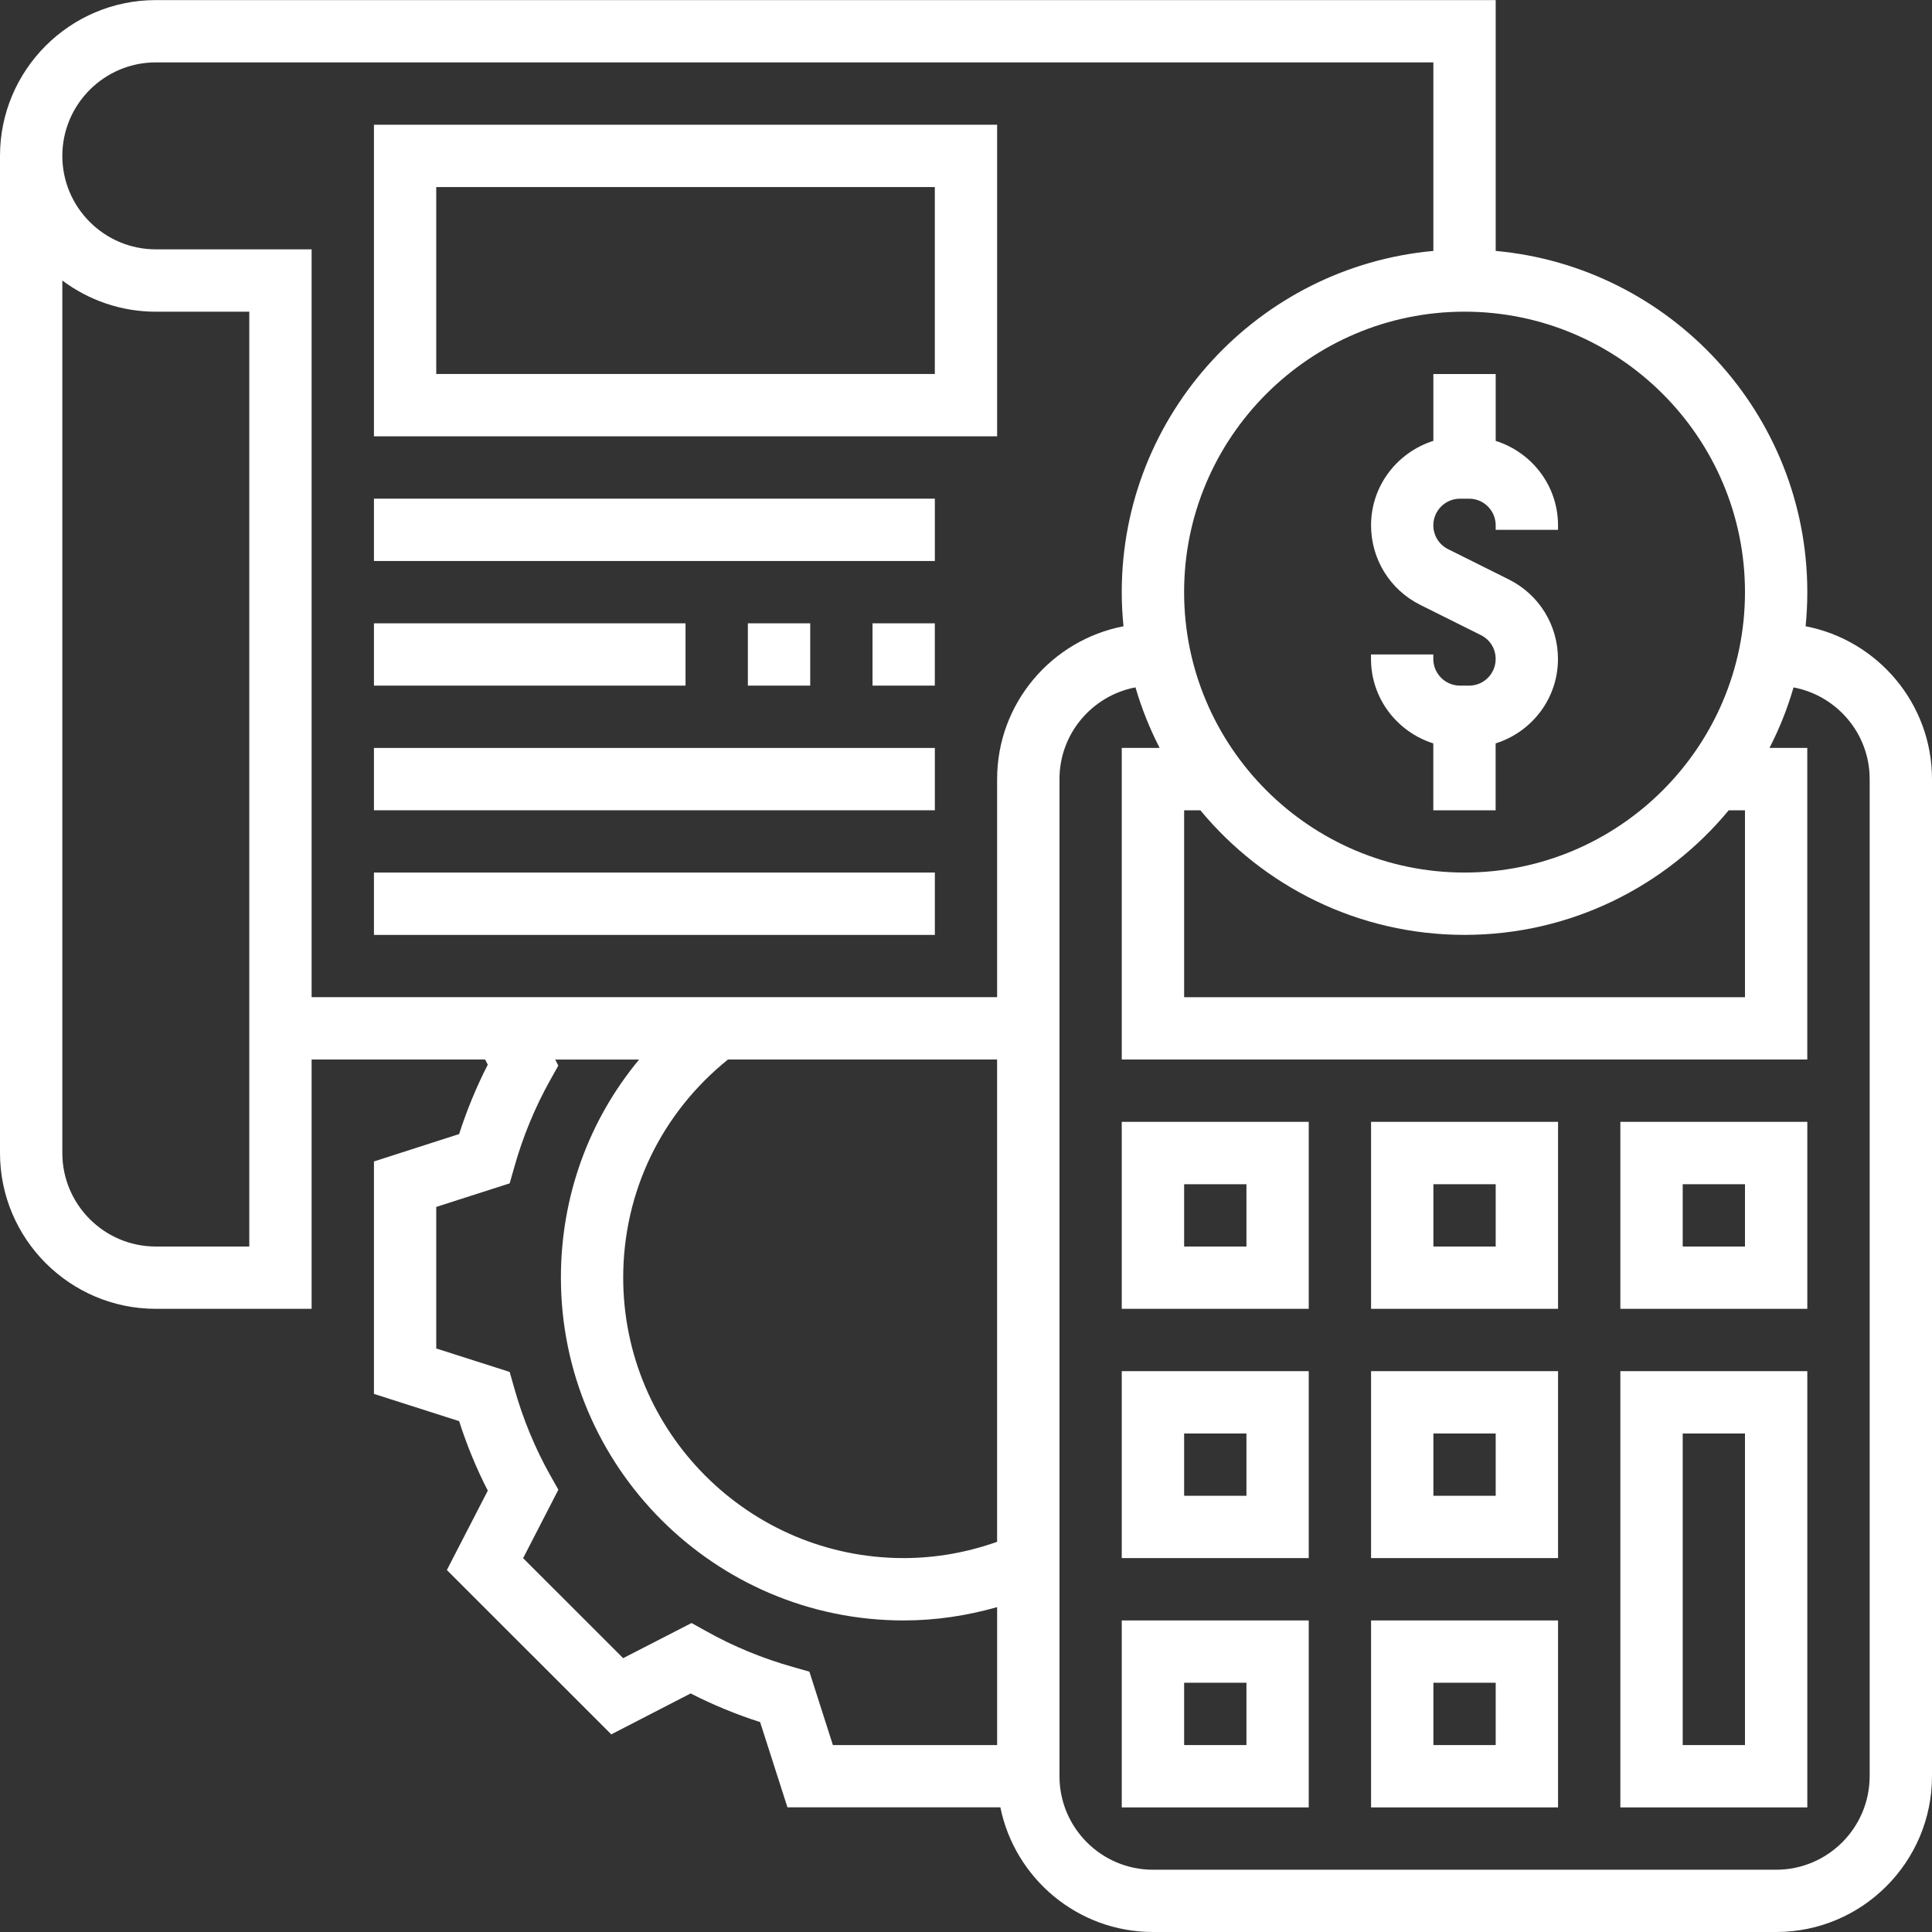 <?xml version="1.0" encoding="utf-8"?>
<!-- Generator: Adobe Illustrator 15.0.0, SVG Export Plug-In . SVG Version: 6.00 Build 0)  -->
<!DOCTYPE svg PUBLIC "-//W3C//DTD SVG 1.1//EN" "http://www.w3.org/Graphics/SVG/1.1/DTD/svg11.dtd">
<svg version="1.1" id="Layer_1" xmlns="http://www.w3.org/2000/svg" xmlns:xlink="http://www.w3.org/1999/xlink" x="0px" y="0px"
	 width="65px" height="65px" viewBox="0 0 65 65" enable-background="new 0 0 65 65" xml:space="preserve">
<rect x="0" y="0" width="65" height="65" fill="#333333" stroke="none"/>
<g>
	<defs>
		<rect id="SVGID_1_" x="-284.5" y="-373.5" width="630" height="810"/>
	</defs>
	<clipPath id="SVGID_2_">
		<use xlink:href="#SVGID_1_"  overflow="visible"/>
	</clipPath>
</g>
<g>
	<path fill="#FFFFFF" d="M48.224,12.583v2.249c-1.21,0.384-2.096,1.505-2.096,2.841c0,1.138,0.633,2.165,1.652,2.676l2.045,1.02
		c0.308,0.154,0.495,0.46,0.495,0.802c0,0.495-0.4,0.896-0.893,0.896h-0.309c-0.492,0-0.896-0.402-0.896-0.896v-0.152h-2.096v0.152
		c0,1.335,0.886,2.457,2.096,2.84v2.25h2.097v-2.25c1.214-0.383,2.097-1.504,2.097-2.84c0-1.138-0.632-2.165-1.653-2.676
		l-2.045-1.02c-0.305-0.153-0.495-0.46-0.495-0.801c0-0.495,0.403-0.896,0.896-0.896h0.309c0.492,0,0.893,0.402,0.893,0.896v0.152
		h2.097v-0.152c0-1.336-0.883-2.457-2.097-2.841v-2.249H48.224z"/>
	<path fill="#FFFFFF" d="M60.748,21.07c0.037-0.379,0.057-0.76,0.057-1.149c0-6.005-4.615-10.946-10.484-11.479V0.003H5.242
		C2.352,0.003,0,2.354,0,5.244V38.79c0,2.892,2.352,5.244,5.242,5.244h5.242v-8.388h5.837l0.09,0.173
		c-0.382,0.746-0.704,1.528-0.964,2.335l-2.866,0.922v7.82l2.866,0.917c0.261,0.812,0.582,1.594,0.964,2.338l-1.377,2.671
		l5.531,5.529l2.671-1.377c0.745,0.382,1.528,0.704,2.337,0.964l0.92,2.868h7.163C34.143,63.197,36.26,65,38.791,65h20.967
		C62.649,65,65,62.649,65,59.759V26.211C64.999,23.662,63.165,21.535,60.748,21.07 M58.708,19.921c0,5.203-4.234,9.435-9.435,9.435
		c-5.203,0-9.435-4.232-9.435-9.435s4.231-9.435,9.435-9.435C54.474,10.486,58.708,14.719,58.708,19.921 M58.708,27.261v6.289
		H39.839v-6.289h0.546c2.116,2.558,5.314,4.192,8.889,4.192c3.573,0,6.771-1.634,8.887-4.192H58.708z M8.387,41.938H5.242
		c-1.733,0-3.145-1.411-3.145-3.147V9.437c0.877,0.657,1.967,1.05,3.145,1.05h3.145V41.938z M27.231,56.241l-0.542-0.154
		c-1.033-0.29-2.02-0.698-2.931-1.209l-0.492-0.273l-2.301,1.182l-3.365-3.364l1.185-2.303l-0.276-0.491
		c-0.509-0.907-0.917-1.894-1.208-2.93l-0.154-0.542l-2.47-0.789v-4.763l2.47-0.792l0.154-0.541c0.291-1.033,0.699-2.02,1.208-2.93
		l0.274-0.49l-0.103-0.205h2.822c-1.693,2.041-2.631,4.604-2.631,7.338c0,6.358,5.173,11.533,11.531,11.533
		c1.077,0,2.127-0.159,3.145-0.448v4.642h-5.525L27.231,56.241z M33.547,51.872c-1.005,0.357-2.06,0.548-3.145,0.548
		c-5.202,0-9.435-4.232-9.435-9.436c0-2.886,1.288-5.536,3.525-7.338h9.054V51.872z M33.547,26.211v7.338H10.484V8.389H5.242
		c-1.733,0-3.145-1.411-3.145-3.145c0-1.733,1.412-3.145,3.145-3.145h42.982v6.343C42.356,8.975,37.74,13.916,37.74,19.921
		c0,0.389,0.021,0.77,0.059,1.149C35.382,21.535,33.547,23.662,33.547,26.211 M62.902,59.759c0,1.735-1.411,3.146-3.146,3.146H38.79
		c-1.735,0-3.145-1.411-3.145-3.146V26.211c0-1.533,1.104-2.81,2.557-3.085c0.206,0.709,0.481,1.39,0.812,2.036H37.74v10.484h23.064
		V25.163h-1.272c0.333-0.646,0.605-1.327,0.81-2.036c1.456,0.275,2.561,1.552,2.561,3.085V59.759z"/>
	<path fill="#FFFFFF" d="M54.515,60.808h6.29V46.131h-6.29V60.808z M56.613,48.228h2.095v10.483h-2.095V48.228z"/>
	<path fill="#FFFFFF" d="M46.128,60.808h6.291v-6.29h-6.291V60.808z M48.225,56.614h2.096v2.097h-2.096V56.614z"/>
	<path fill="#FFFFFF" d="M37.74,60.808h6.291v-6.29H37.74V60.808z M39.839,56.614h2.096v2.097h-2.096V56.614z"/>
	<path fill="#FFFFFF" d="M46.128,52.42h6.291v-6.289h-6.291V52.42z M48.225,48.228h2.096v2.096h-2.096V48.228z"/>
	<path fill="#FFFFFF" d="M37.74,52.42h6.291v-6.289H37.74V52.42z M39.839,48.228h2.096v2.096h-2.096V48.228z"/>
	<path fill="#FFFFFF" d="M46.128,44.034h6.291v-6.291h-6.291V44.034z M48.225,39.842h2.096v2.096h-2.096V39.842z"/>
	<path fill="#FFFFFF" d="M54.515,44.034h6.29v-6.291h-6.29V44.034z M56.613,39.842h2.095v2.096h-2.095V39.842z"/>
	<path fill="#FFFFFF" d="M37.74,44.034h6.291v-6.291H37.74V44.034z M39.839,39.842h2.096v2.096h-2.096V39.842z"/>
	<path fill="#FFFFFF" d="M12.581,14.68h20.966V4.196H12.581V14.68z M14.677,6.293h16.774v6.29H14.677V6.293z"/>
	<rect x="12.581" y="16.777" fill="#FFFFFF" width="18.871" height="2.097"/>
	<rect x="25.161" y="20.971" fill="#FFFFFF" width="2.098" height="2.096"/>
	<rect x="29.355" y="20.971" fill="#FFFFFF" width="2.096" height="2.096"/>
	<rect x="12.581" y="20.971" fill="#FFFFFF" width="10.483" height="2.096"/>
	<rect x="12.581" y="25.164" fill="#FFFFFF" width="18.871" height="2.097"/>
	<rect x="12.581" y="29.356" fill="#FFFFFF" width="18.871" height="2.098"/>
</g>
</svg>
